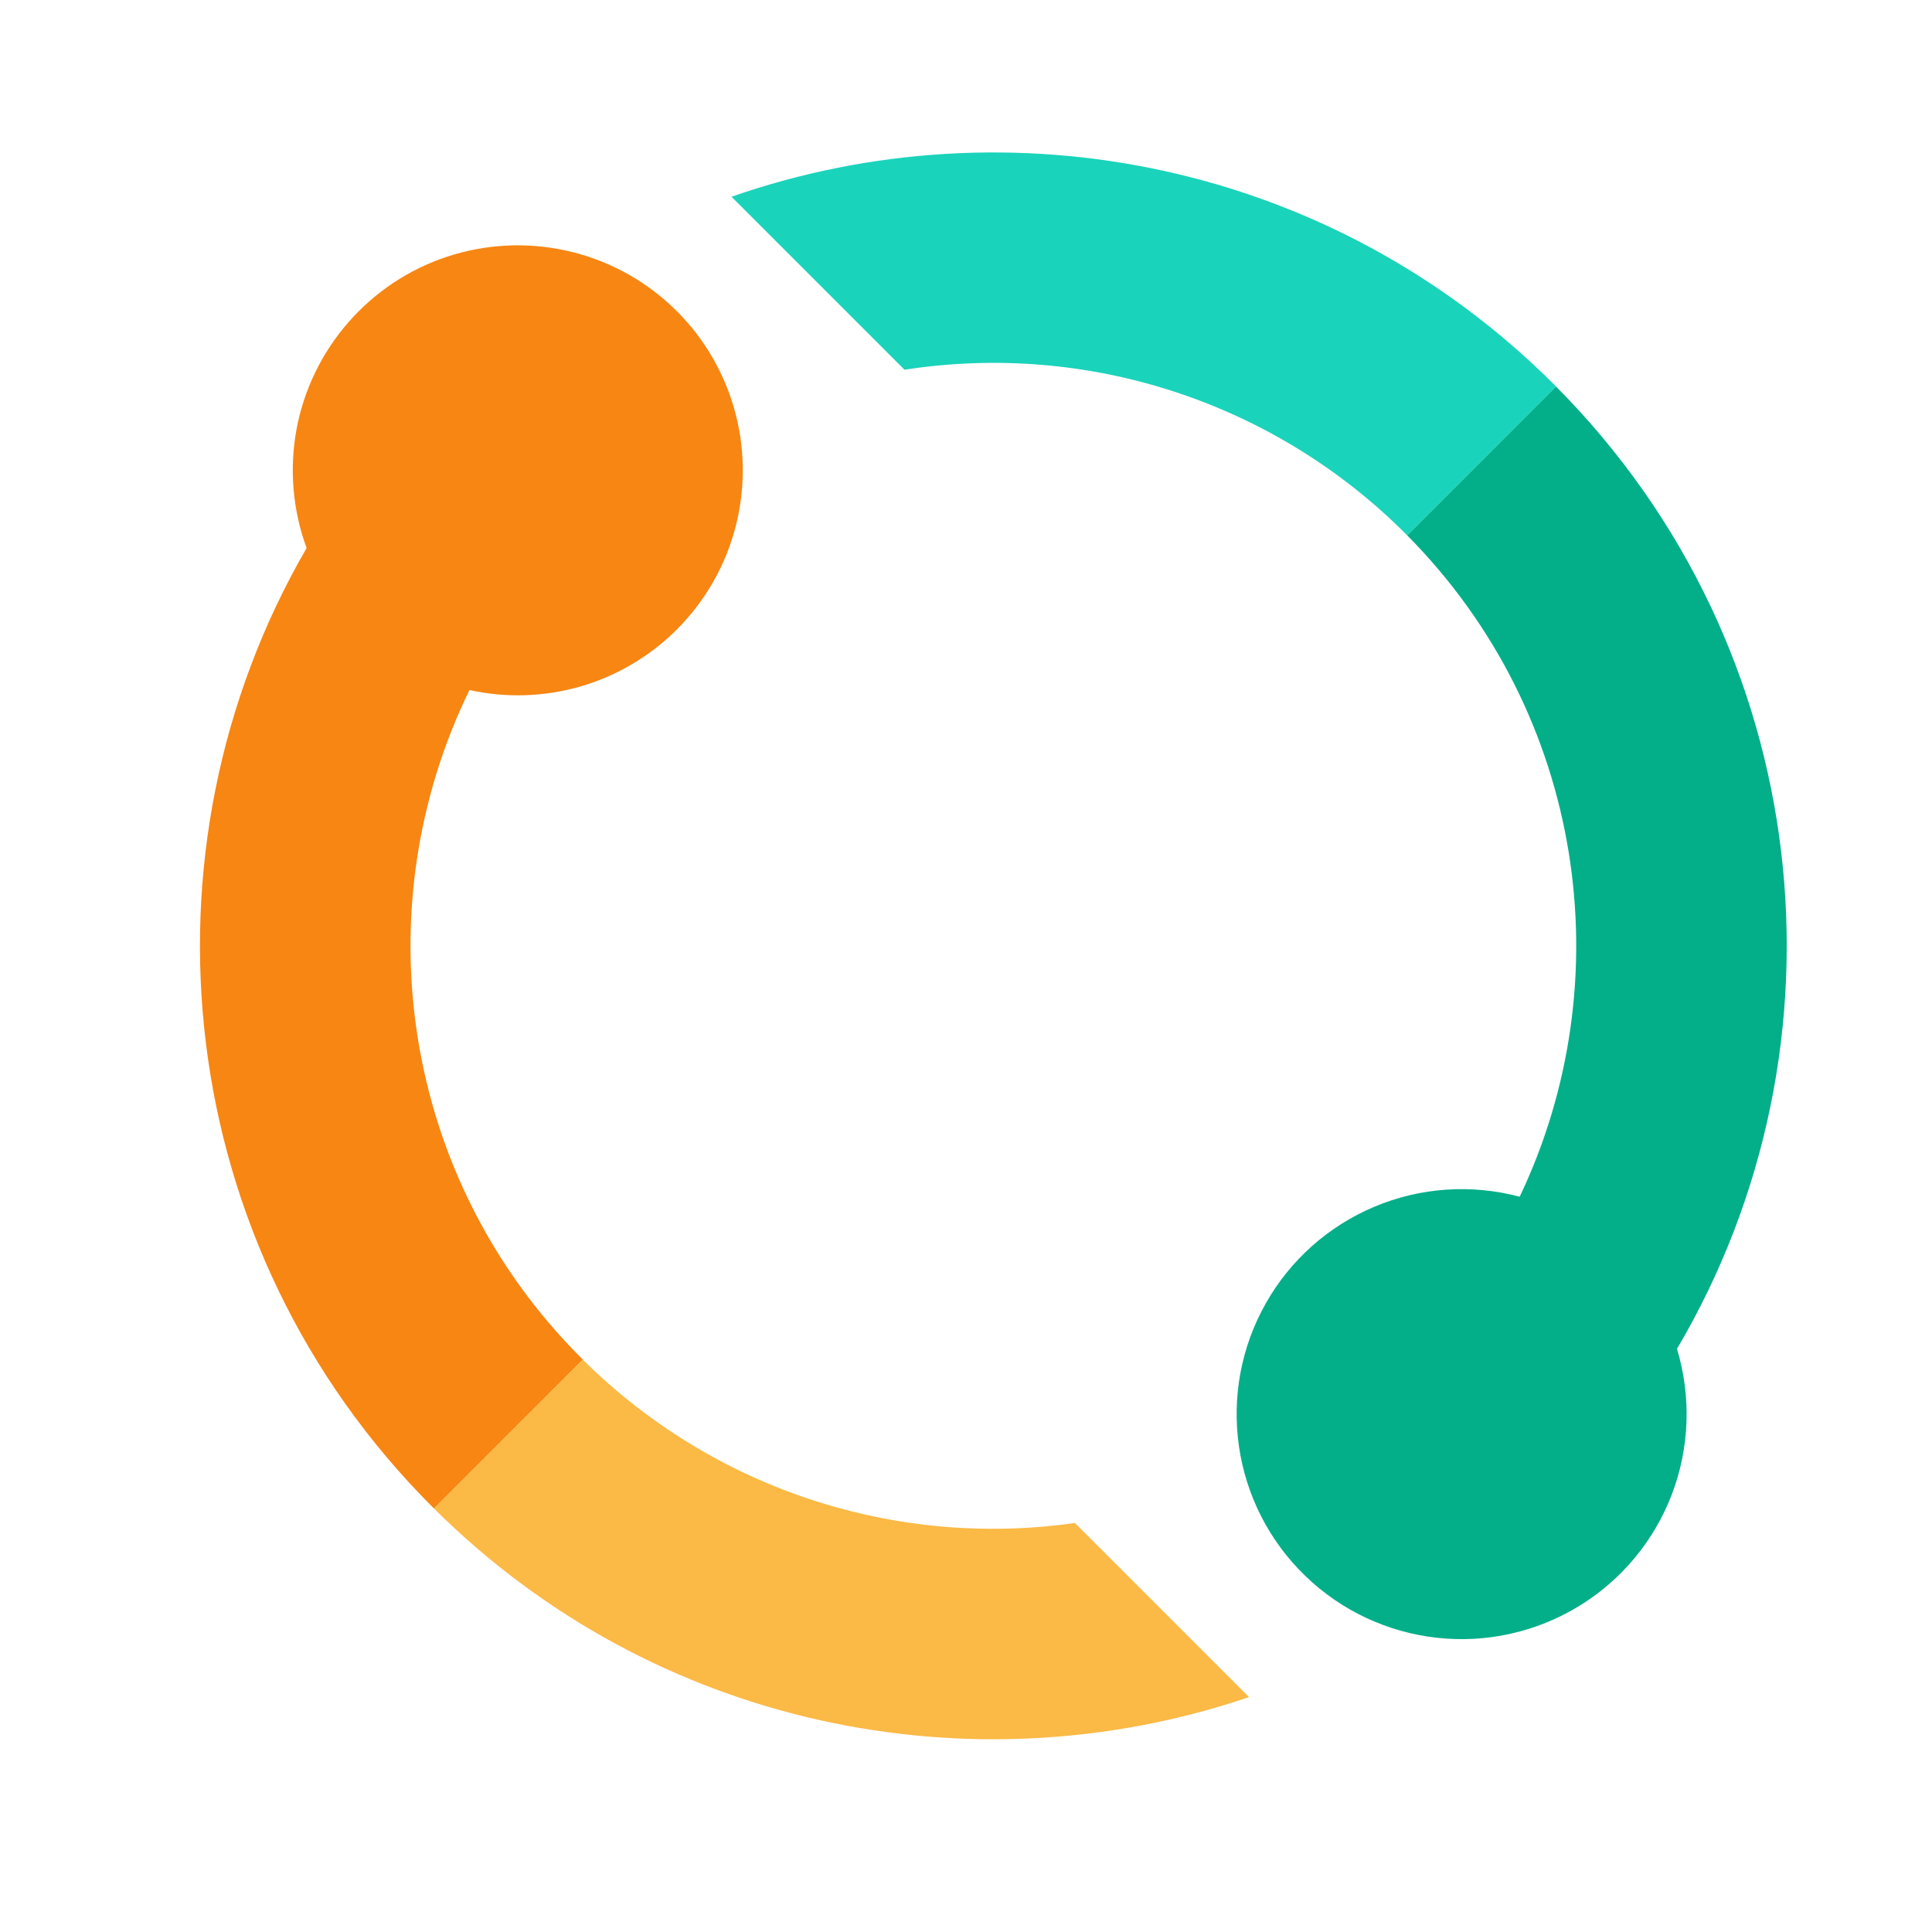 <svg width="24" height="24" viewBox="0 0 24 24" fill="none" xmlns="http://www.w3.org/2000/svg">
<path d="M8.409 7.819C8.763 7.464 9.016 7.021 9.14 6.535C9.264 6.049 9.256 5.539 9.115 5.058C8.974 4.577 8.707 4.142 8.34 3.8C7.974 3.458 7.522 3.22 7.032 3.113C6.542 3.005 6.033 3.031 5.556 3.188C5.08 3.345 4.655 3.628 4.326 4.006C3.996 4.384 3.774 4.843 3.683 5.336C3.593 5.829 3.636 6.338 3.809 6.808C1.622 10.579 2.142 15.49 5.371 18.719L5.391 18.739L7.24 16.89L7.22 16.869C4.975 14.625 4.513 11.273 5.832 8.572C6.29 8.673 6.766 8.657 7.217 8.526C7.667 8.394 8.077 8.151 8.409 7.819Z" fill="#F78613"/>
<path d="M5.391 18.739C8.134 21.467 12.083 22.248 15.516 21.082L13.353 18.919C12.247 19.077 11.119 18.975 10.058 18.623C8.997 18.271 8.033 17.677 7.24 16.89L5.391 18.739Z" fill="#FBB945"/>
<path d="M18.877 14.866C18.279 14.707 17.645 14.75 17.074 14.99C16.503 15.23 16.028 15.652 15.724 16.191C15.419 16.73 15.302 17.355 15.391 17.968C15.479 18.58 15.769 19.146 16.214 19.576C16.659 20.007 17.235 20.277 17.85 20.345C18.465 20.413 19.085 20.275 19.614 19.952C20.142 19.63 20.548 19.141 20.769 18.562C20.989 17.984 21.011 17.348 20.832 16.756C23.059 12.985 22.558 8.048 19.329 4.801L17.48 6.65C19.69 8.878 20.156 12.184 18.878 14.866H18.877Z" fill="#03AF89"/>
<path d="M9.087 2.444L11.236 4.593C12.366 4.418 13.52 4.513 14.605 4.871C15.691 5.229 16.676 5.838 17.48 6.65L19.33 4.801L19.309 4.78C16.545 2.016 12.546 1.237 9.087 2.444Z" fill="#1AD3BB"/>
</svg>
